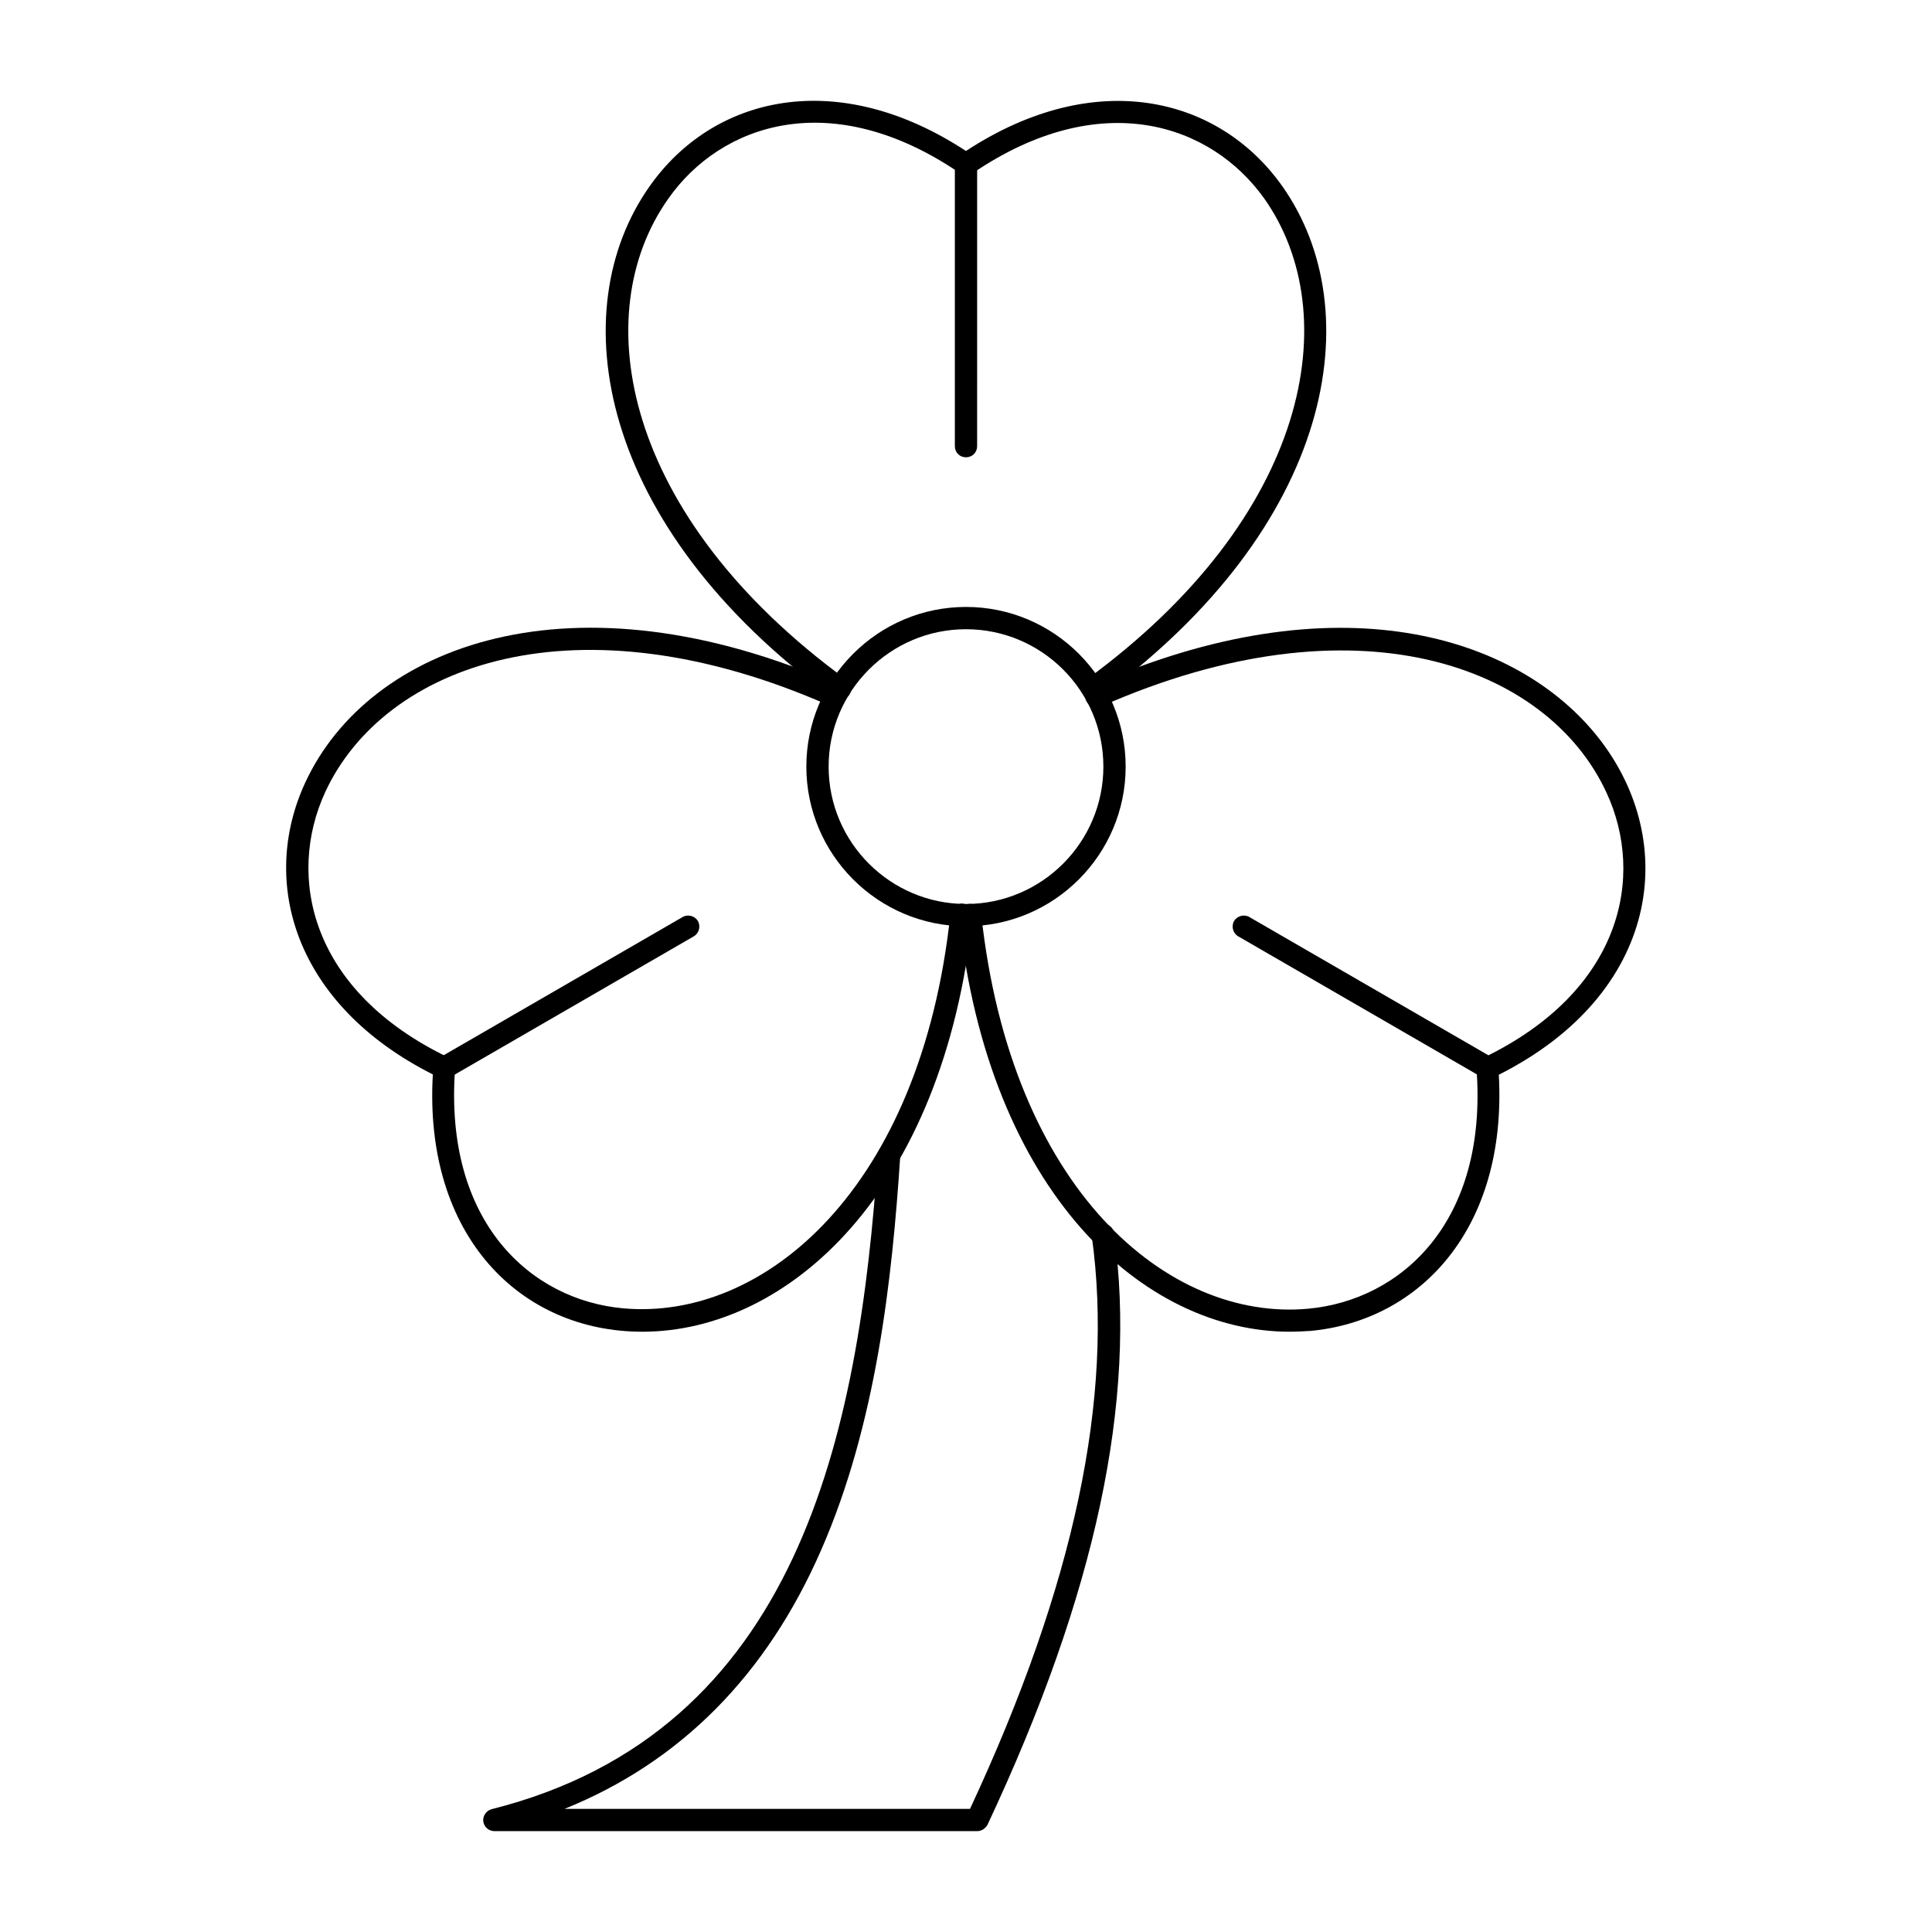 <?xml version="1.0" encoding="UTF-8"?>
<!-- Uploaded to: SVG Repo, www.svgrepo.com, Generator: SVG Repo Mixer Tools -->
<svg fill="#000000" width="800px" height="800px" version="1.1" viewBox="144 144 512 512" xmlns="http://www.w3.org/2000/svg">
 <g>
  <path d="m402.95 629.27h-127.92c-1.477 0-2.754-1.082-2.953-2.559-0.195-1.477 0.789-2.856 2.164-3.246 81.379-20.469 97.418-99.188 102.43-173.48 0.098-1.672 1.477-2.856 3.148-2.754 1.672 0.098 2.856 1.477 2.754 3.148-2.164 32.965-6.394 71.145-20.961 104.4-14.465 33.16-37.293 56.188-67.996 68.586h107.45c27.652-59.336 38.18-109.03 32.273-151.73-0.195-1.574 0.887-3.148 2.559-3.344 1.574-0.195 3.148 0.887 3.344 2.559 6.102 44.281-4.82 95.547-33.555 156.75-0.578 0.984-1.562 1.672-2.746 1.672z"/>
  <path d="m364.67 328.95c-62.484-45.656-71.734-102.73-48.512-135.59 16.828-23.91 49.594-31.785 83.836-9.348 34.242-22.434 67.012-14.465 83.836 9.348 23.223 32.867 13.973 89.938-48.512 135.59-1.277 0.984-3.148 0.688-4.133-0.688-0.984-1.379-0.688-3.148 0.688-4.133 59.434-43.395 68.684-96.926 47.23-127.43-14.168-19.977-43.492-29.816-77.344-6.789-0.984 0.688-2.363 0.688-3.344 0-33.852-23.125-63.27-13.285-77.344 6.789-21.551 30.504-12.203 84.035 47.23 127.43 1.277 0.984 1.574 2.856 0.688 4.133-1.07 1.375-2.941 1.672-4.32 0.688z"/>
  <path d="m314.2 496.92c-32.176 0-57.957-25.289-55.496-68.191-36.508-18.402-46.051-50.773-33.852-77.246 16.828-36.508 70.945-57.07 141.7-25.781 1.477 0.688 2.164 2.363 1.477 3.938-0.688 1.477-2.363 2.164-3.938 1.477-67.305-29.816-118.28-11.02-133.92 22.828-10.234 22.238-4.133 52.645 32.766 70.355 1.082 0.492 1.77 1.672 1.672 2.856-3.051 40.836 20.172 61.402 44.574 63.566 37.195 3.344 78.918-31.488 86.691-104.6 0.195-1.574 1.672-2.754 3.246-2.656 1.574 0.195 2.754 1.672 2.656 3.246-7.769 73.504-49 110.21-87.57 110.21z"/>
  <path d="m485.8 496.92c-38.574 0-79.801-36.605-87.676-110.11-0.195-1.574 0.984-3.051 2.656-3.246 1.574-0.195 3.051 0.984 3.246 2.656 7.871 73.113 49.594 108.04 86.691 104.6 24.402-2.262 47.625-22.73 44.574-63.566-0.098-1.18 0.59-2.363 1.672-2.856 36.898-17.711 43.098-48.117 32.766-70.355-15.645-33.852-66.617-52.547-133.92-22.828-1.477 0.688-3.246 0-3.938-1.477-0.688-1.477 0-3.246 1.477-3.938 129.2-57.172 193.26 59.926 107.85 103.02 2.262 40.836-20.961 65.238-49.988 67.895-1.766 0.105-3.637 0.203-5.406 0.203z"/>
  <path d="m400 389.47c-23.32 0-42.312-18.992-42.312-42.312s18.992-42.312 42.312-42.312 42.312 18.992 42.312 42.312-18.992 42.312-42.312 42.312zm0-78.719c-20.074 0-36.406 16.336-36.406 36.406 0 20.074 16.336 36.406 36.406 36.406 20.074 0 36.406-16.336 36.406-36.406 0-20.074-16.336-36.406-36.406-36.406z"/>
  <path d="m400 265.19c-1.672 0-2.953-1.277-2.953-2.953v-74.688c0-1.672 1.277-2.953 2.953-2.953 1.672 0 2.953 1.277 2.953 2.953l-0.004 74.688c0 1.672-1.277 2.953-2.949 2.953z"/>
  <path d="m259.19 428.44c-0.789-1.379-0.297-3.246 1.082-4.035l64.648-37.391c1.379-0.789 3.246-0.297 4.035 1.082s0.297 3.246-1.082 4.035l-64.648 37.391c-1.379 0.785-3.148 0.293-4.035-1.082z"/>
  <path d="m536.77 429.52-64.648-37.391c-1.379-0.789-1.871-2.656-1.082-4.035 0.789-1.379 2.656-1.871 4.035-1.082l64.648 37.391c1.379 0.789 1.871 2.656 1.082 4.035-0.887 1.375-2.656 1.867-4.035 1.082z"/>
 </g>
</svg>